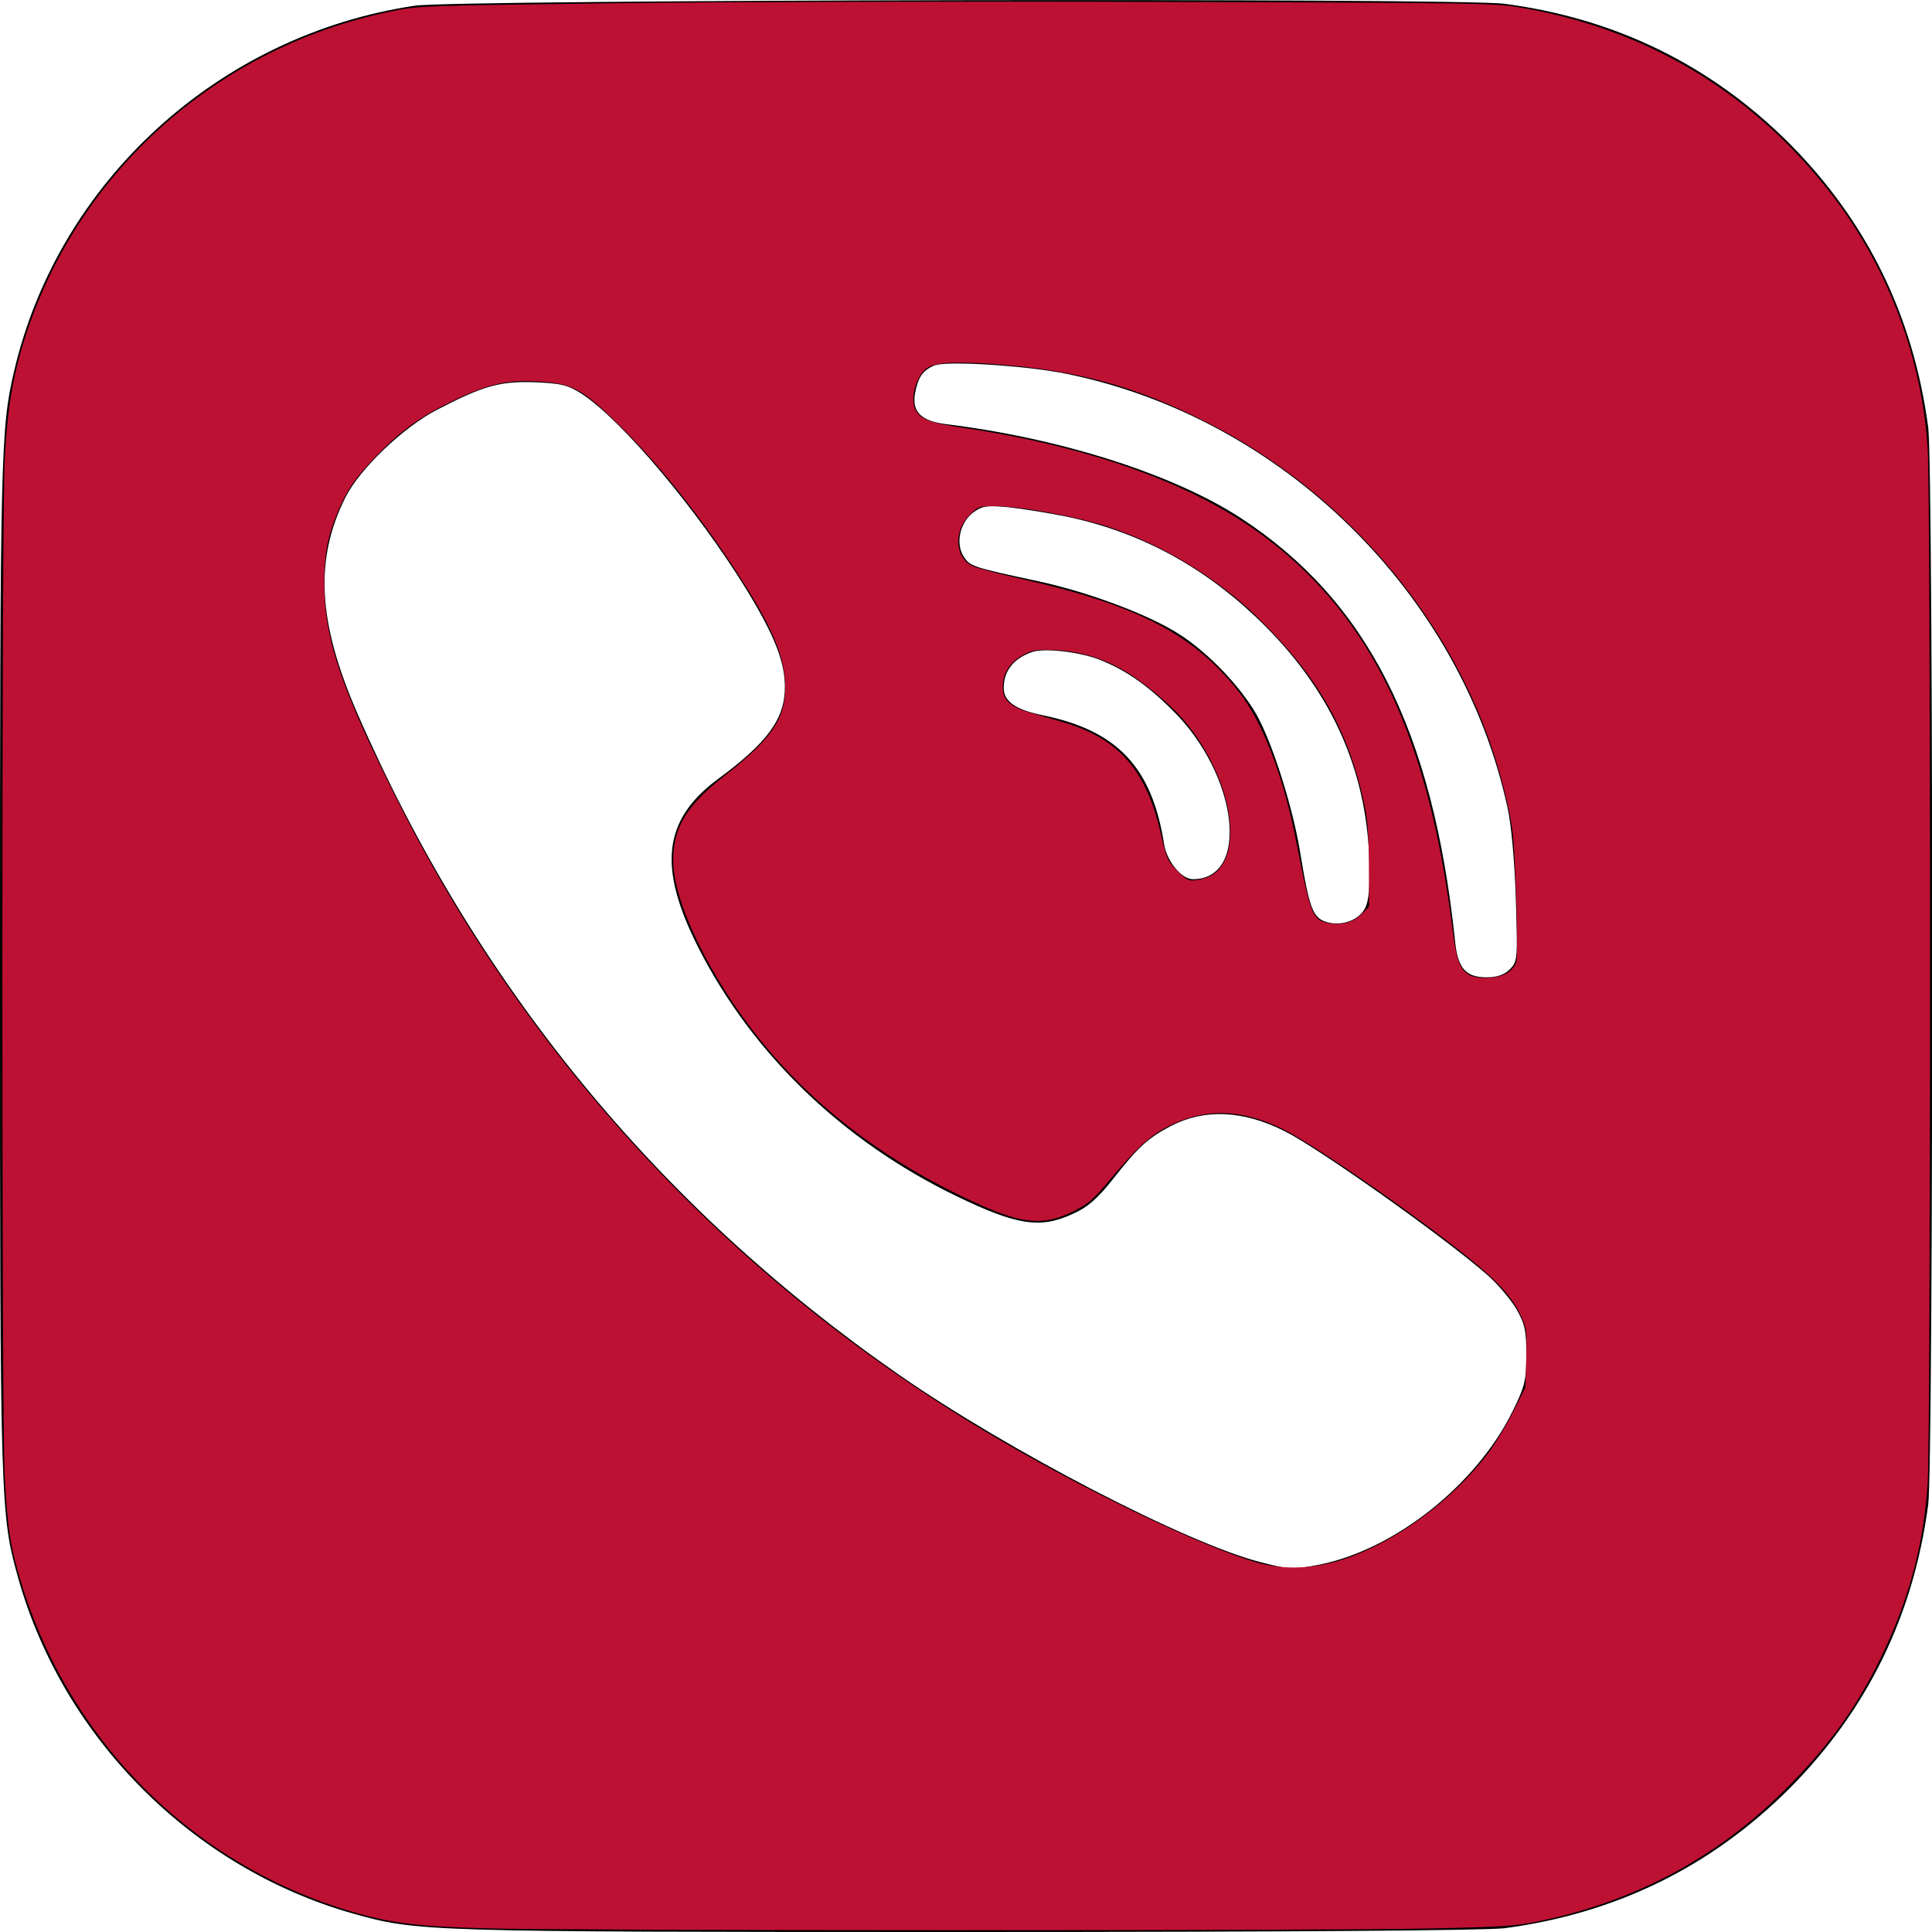<?xml version="1.0" encoding="UTF-8" standalone="no"?>
<svg
   version="1.0"
   width="512pt"
   height="512pt"
   viewBox="0 0 512 512"
   preserveAspectRatio="xMidYMid meet"
   id="svg1"
   sodipodi:docname="viber.svg"
   inkscape:version="1.4 (86a8ad7, 2024-10-11)"
   xmlns:inkscape="http://www.inkscape.org/namespaces/inkscape"
   xmlns:sodipodi="http://sodipodi.sourceforge.net/DTD/sodipodi-0.dtd"
   xmlns="http://www.w3.org/2000/svg"
   xmlns:svg="http://www.w3.org/2000/svg">
  <defs
     id="defs1" />
  <sodipodi:namedview
     id="namedview1"
     pagecolor="#ffffff"
     bordercolor="#000000"
     borderopacity="0.25"
     inkscape:showpageshadow="2"
     inkscape:pageopacity="0.0"
     inkscape:pagecheckerboard="0"
     inkscape:deskcolor="#d1d1d1"
     inkscape:document-units="pt"
     inkscape:zoom="1.1938477"
     inkscape:cx="340.91452"
     inkscape:cy="341.33333"
     inkscape:window-width="1920"
     inkscape:window-height="1017"
     inkscape:window-x="-8"
     inkscape:window-y="-8"
     inkscape:window-maximized="1"
     inkscape:current-layer="svg1" />
  <g
     transform="translate(0,512) scale(0.1,-0.1)"
     fill="#000000"
     stroke="none"
     id="g1">
    <path
       d="M1100 5105 c-520 -77 -946 -466 -1063 -970 -35 -151 -37 -217 -37 -1578 0 -1441 1 -1450 49 -1622 120 -423 463 -766 886 -886 172 -48 181 -49 1622 -49 864 0 1380 4 1430 10 295 39 546 162 754 369 207 208 330 459 369 754 14 107 14 2747 0 2854 -39 295 -162 546 -369 754 -208 207 -459 330 -754 369 -122 16 -2777 11 -2887 -5z m1728 -976 c571 -117 1043 -581 1167 -1149 10 -43 19 -145 22 -241 5 -160 5 -167 -16 -188 -14 -14 -34 -21 -61 -21 -56 0 -77 24 -84 97 -59 559 -233 902 -569 1121 -179 116 -478 211 -780 248 -66 8 -91 33 -82 82 8 42 20 60 50 73 30 14 247 0 353 -22z m-1286 -53 c107 -70 306 -307 436 -518 75 -123 102 -192 102 -259 0 -84 -46 -147 -178 -244 -145 -108 -159 -233 -52 -445 144 -284 385 -515 685 -660 161 -78 223 -87 310 -46 38 17 65 41 105 92 66 84 92 108 153 140 89 46 191 42 302 -14 90 -45 426 -283 538 -382 26 -23 60 -63 75 -88 23 -40 27 -58 27 -123 0 -66 -4 -84 -37 -150 -96 -194 -310 -364 -509 -405 -72 -14 -80 -14 -158 6 -196 50 -668 295 -959 497 -640 445 -1123 1035 -1436 1755 -104 240 -113 406 -30 571 38 75 153 185 242 231 123 64 167 76 259 73 69 -3 88 -7 125 -31z m1284 -325 c188 -39 355 -127 501 -265 159 -150 254 -320 288 -511 18 -103 20 -224 4 -259 -16 -34 -61 -51 -102 -40 -38 11 -47 35 -72 189 -20 120 -74 289 -116 363 -43 74 -127 162 -202 210 -79 52 -242 113 -377 142 -173 37 -179 39 -196 65 -22 34 -11 88 24 116 24 18 35 20 93 15 36 -4 106 -15 155 -25z m82 -377 c71 -27 130 -67 199 -136 174 -171 207 -448 54 -448 -30 0 -69 48 -76 93 -32 203 -123 300 -319 341 -75 15 -106 37 -106 73 0 45 26 78 75 95 31 11 120 1 173 -18z"
       id="path1" />
  </g>
  <path
     style="fill:#bd1134;stroke-width:0.838"
     d="M 171.295,681.365 C 149.967,680.721 140.892,679.788 130.572,677.18 70.581,662.022 23.296,615.644 6.357,555.347 3.436,544.947 2.578,538.721 1.644,521.119 0.555,500.598 0.569,184.295 1.66,162.645 2.639,143.211 4.883,130.686 10.092,115.575 29.648,58.842 78.13,16.513 137.729,4.134 147.809,2.041 148.066,2.031 217.364,1.15 255.602,0.664 341.166,0.445 407.506,0.664 527.432,1.059 528.184,1.072 538.595,2.917 581.435,10.507 617.578,31.886 644.925,65.811 c 21.258,26.373 34.122,59.374 36.22,92.919 1.081,17.291 1.081,347.914 0,365.206 -1.353,21.636 -6.606,41.277 -16.465,61.566 -9.221,18.975 -19.88,33.36 -36.682,49.502 -23.019,22.115 -50.787,36.705 -82.895,43.553 -9.498,2.026 -12.561,2.244 -40.431,2.872 -36.876,0.831 -305.471,0.78 -333.376,-0.064 z M 474.097,551.181 c 18.597,-5.919 38.888,-20.709 51.754,-37.723 2.435,-3.221 6.393,-9.769 8.795,-14.553 l 4.367,-8.698 0.277,-10.344 c 0.256,-9.53 0.116,-10.691 -1.769,-14.756 -3.065,-6.607 -8.196,-12.318 -18.524,-20.615 -20.214,-16.24 -55.384,-40.577 -66.066,-45.714 -14.917,-7.175 -27.867,-7.294 -40.93,-0.378 -6.005,3.179 -10.85,7.709 -20.18,18.864 -5.428,6.49 -7.314,8.116 -12.315,10.618 -11.893,5.95 -19.646,4.759 -42.363,-6.51 -27.506,-13.645 -50.45,-31.649 -68.184,-53.506 -17.919,-22.085 -31.075,-49.073 -31.075,-63.748 0,-11.796 4.611,-19.373 18.347,-30.149 16.539,-12.976 21.364,-20.121 21.241,-31.457 -0.115,-10.663 -4.692,-21.339 -17.601,-41.062 -13.514,-20.645 -28.309,-38.961 -42.698,-52.858 -11.659,-11.261 -15.125,-13.055 -26.615,-13.783 -11.208,-0.71 -18.054,0.808 -30.377,6.733 -11.477,5.519 -18.497,10.558 -27.058,19.42 -7.744,8.017 -10.629,12.23 -13.96,20.384 -3.45,8.444 -4.619,14.707 -4.612,24.71 0.015,19.819 6.102,37.708 26.648,78.318 46.273,91.459 117.299,167.613 205.995,220.868 34.088,20.467 77.222,41.306 97.139,46.929 9.113,2.573 19.669,2.222 29.762,-0.991 z M 532.499,343.869 c 1.5,-0.914 2.95,-2.645 3.264,-3.893 0.779,-3.102 -0.221,-37.674 -1.342,-46.388 -1.168,-9.081 -5.025,-23.672 -9.189,-34.758 -17.557,-46.742 -53.623,-86.743 -98.88,-109.665 -25.33,-12.83 -46.217,-18.502 -75.745,-20.569 -13.316,-0.932 -19.847,-0.549 -22.868,1.341 -3.733,2.335 -6.194,10.259 -4.475,14.409 1.522,3.673 4.907,5.035 16.931,6.809 45.06,6.648 81.881,19.965 106.695,38.588 37.652,28.258 57.661,69.882 66.227,137.77 1.442,11.426 2.48,14.546 5.557,16.702 2.725,1.909 10.446,1.716 13.826,-0.345 z m -51.356,-20.925 2.587,-2.589 -0.043,-14.43 c -0.031,-10.587 -0.446,-16.327 -1.555,-21.55 -5.611,-26.42 -16.425,-45.419 -37.635,-66.12 -14.584,-14.235 -34.109,-26.052 -53.289,-32.252 -10.959,-3.543 -30.973,-7.169 -39.57,-7.169 -5.707,0 -5.997,0.102 -9.07,3.174 -5.744,5.744 -5.157,15.105 1.133,18.04 1.462,0.682 8.828,2.629 16.37,4.327 41.548,9.354 61.254,19.458 77.325,39.647 8.855,11.125 16.159,30.233 20.866,54.593 4.757,24.618 5.569,26.603 11.28,27.582 4.735,0.812 8.633,-0.281 11.601,-3.252 z m -52.351,-14.057 c 11.096,-8.073 6.084,-34.645 -10.205,-54.099 -5.378,-6.424 -15.879,-14.977 -23.127,-18.84 -7.612,-4.056 -15.644,-6.134 -24.392,-6.311 -5.458,-0.111 -6.79,0.171 -10.152,2.148 -4.3,2.528 -6.601,6.337 -6.601,10.931 0,4.545 2.58,7.046 9.269,8.983 3.195,0.925 8.528,2.472 11.852,3.437 19.654,5.704 29.474,16.772 34.624,39.022 2.155,9.309 2.509,10.119 5.941,13.57 3.414,3.433 3.875,3.64 7.137,3.202 1.918,-0.257 4.462,-1.177 5.654,-2.044 z"
     id="path2"
     transform="scale(0.75)" />
</svg>
